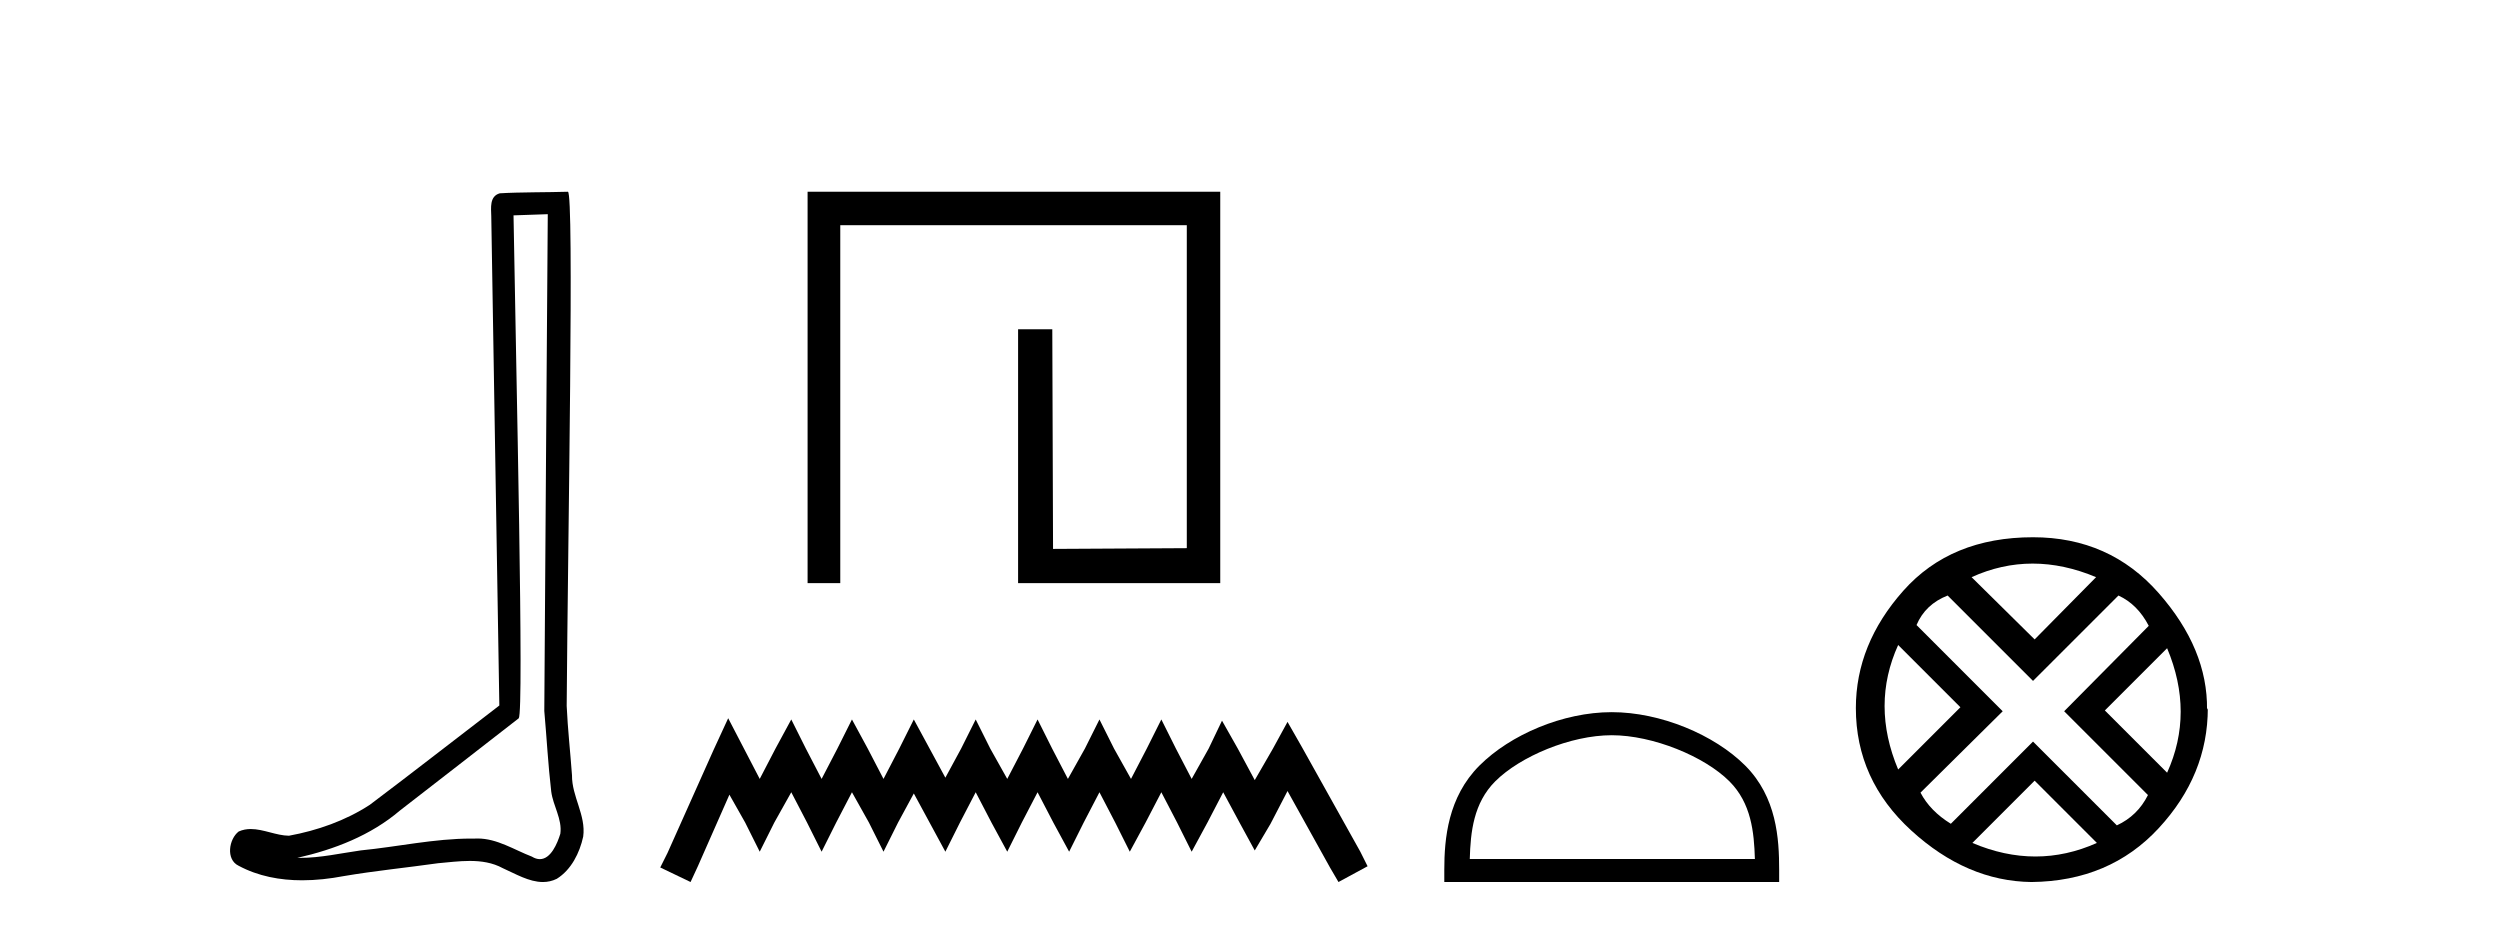 <?xml version='1.0' encoding='UTF-8' standalone='yes'?><svg xmlns='http://www.w3.org/2000/svg' xmlns:xlink='http://www.w3.org/1999/xlink' width='110.0' height='41.0' ><path d='M 24.102 9.424 C 24.052 16.711 23.994 23.997 23.949 31.284 C 24.055 32.464 24.116 33.649 24.254 34.826 C 24.334 35.455 24.744 36.041 24.655 36.685 C 24.521 37.12 24.235 37.802 23.753 37.802 C 23.645 37.802 23.529 37.769 23.402 37.691 C 22.621 37.391 21.876 36.894 21.015 36.894 C 20.967 36.894 20.919 36.895 20.87 36.898 C 20.828 36.898 20.785 36.897 20.742 36.897 C 19.105 36.897 17.496 37.259 15.871 37.418 C 14.984 37.544 14.099 37.747 13.199 37.747 C 13.161 37.747 13.123 37.746 13.085 37.745 C 14.71 37.378 16.315 36.757 17.595 35.665 C 19.337 34.31 21.086 32.963 22.825 31.604 C 23.061 31.314 22.712 16.507 22.595 9.476 C 23.097 9.459 23.599 9.441 24.102 9.424 ZM 24.987 8.437 C 24.987 8.437 24.987 8.437 24.986 8.437 C 24.126 8.465 22.845 8.452 21.988 8.506 C 21.529 8.639 21.609 9.152 21.616 9.52 C 21.734 16.694 21.853 23.868 21.971 31.042 C 20.069 32.496 18.184 33.973 16.271 35.412 C 15.201 36.109 13.963 36.543 12.714 36.772 C 12.155 36.766 11.591 36.477 11.034 36.477 C 10.856 36.477 10.678 36.507 10.502 36.586 C 10.073 36.915 9.925 37.817 10.499 38.093 C 11.363 38.557 12.326 38.733 13.294 38.733 C 13.906 38.733 14.521 38.663 15.115 38.55 C 16.495 38.315 17.889 38.178 19.275 37.982 C 19.731 37.942 20.204 37.881 20.67 37.881 C 21.174 37.881 21.67 37.953 22.125 38.201 C 22.673 38.444 23.277 38.809 23.886 38.809 C 24.09 38.809 24.295 38.768 24.498 38.668 C 25.136 38.27 25.505 37.528 25.661 36.81 C 25.79 35.873 25.157 35.044 25.168 34.114 C 25.095 33.096 24.98 32.08 24.934 31.061 C 24.986 23.698 25.27 8.437 24.987 8.437 Z' style='fill:#000000;stroke:none' /><path d='M 35.534 8.437 L 35.534 25.657 L 36.972 25.657 L 36.972 9.908 L 52.219 9.908 L 52.219 24.119 L 46.334 24.152 L 46.301 14.489 L 44.796 14.489 L 44.796 25.657 L 53.691 25.657 L 53.691 8.437 Z' style='fill:#000000;stroke:none' /><path d='M 32.04 31.602 L 31.4 32.99 L 29.371 37.528 L 29.051 38.169 L 30.385 38.809 L 30.706 38.115 L 32.094 34.966 L 32.788 36.193 L 33.428 37.475 L 34.069 36.193 L 34.816 34.859 L 35.51 36.193 L 36.151 37.475 L 36.792 36.193 L 37.486 34.859 L 38.233 36.193 L 38.874 37.475 L 39.514 36.193 L 40.208 34.912 L 40.902 36.193 L 41.596 37.475 L 42.237 36.193 L 42.931 34.859 L 43.625 36.193 L 44.319 37.475 L 44.959 36.193 L 45.653 34.859 L 46.347 36.193 L 47.042 37.475 L 47.682 36.193 L 48.376 34.859 L 49.07 36.193 L 49.711 37.475 L 50.405 36.193 L 51.099 34.859 L 51.793 36.193 L 52.433 37.475 L 53.127 36.193 L 53.821 34.859 L 54.569 36.247 L 55.209 37.421 L 55.903 36.247 L 56.651 34.805 L 58.519 38.169 L 58.893 38.809 L 60.174 38.115 L 59.854 37.475 L 57.291 32.884 L 56.651 31.763 L 56.01 32.937 L 55.209 34.325 L 54.462 32.937 L 53.768 31.709 L 53.181 32.937 L 52.433 34.272 L 51.739 32.937 L 51.099 31.656 L 50.458 32.937 L 49.764 34.272 L 49.017 32.937 L 48.376 31.656 L 47.736 32.937 L 46.988 34.272 L 46.294 32.937 L 45.653 31.656 L 45.013 32.937 L 44.319 34.272 L 43.571 32.937 L 42.931 31.656 L 42.29 32.937 L 41.596 34.218 L 40.902 32.937 L 40.208 31.656 L 39.568 32.937 L 38.874 34.272 L 38.18 32.937 L 37.486 31.656 L 36.845 32.937 L 36.151 34.272 L 35.457 32.937 L 34.816 31.656 L 34.122 32.937 L 33.428 34.272 L 32.734 32.937 L 32.04 31.602 Z' style='fill:#000000;stroke:none' /><path d='M 70.916 32.35 C 72.728 32.35 74.997 33.281 76.094 34.378 C 77.055 35.339 77.18 36.612 77.215 37.795 L 64.67 37.795 C 64.705 36.612 64.831 35.339 65.791 34.378 C 66.889 33.281 69.104 32.35 70.916 32.35 ZM 70.916 31.335 C 68.766 31.335 66.453 32.329 65.097 33.684 C 63.706 35.075 63.549 36.906 63.549 38.275 L 63.549 38.809 L 78.283 38.809 L 78.283 38.275 C 78.283 36.906 78.179 35.075 76.788 33.684 C 75.433 32.329 73.066 31.335 70.916 31.335 Z' style='fill:#000000;stroke:none' /><path d='M 89.436 24.798 Q 90.805 24.798 92.228 25.395 L 89.524 28.134 L 86.75 25.395 Q 88.066 24.798 89.436 24.798 ZM 83.519 28.38 L 86.258 31.119 L 83.519 33.858 Q 82.325 31.014 83.519 28.38 ZM 95.353 28.521 Q 96.547 31.365 95.353 33.999 L 92.614 31.26 L 95.353 28.521 ZM 93.211 26.203 Q 94.054 26.589 94.545 27.537 L 90.823 31.295 L 94.51 34.982 Q 94.054 35.895 93.141 36.316 L 89.453 32.629 L 85.837 36.246 Q 84.924 35.684 84.502 34.876 L 88.119 31.295 L 84.327 27.502 Q 84.713 26.589 85.696 26.203 L 89.453 29.96 L 93.211 26.203 ZM 89.524 34.35 L 92.263 37.089 Q 90.928 37.686 89.559 37.686 Q 88.189 37.686 86.785 37.089 L 89.524 34.35 ZM 89.453 23.639 Q 85.837 23.639 83.747 25.992 Q 81.658 28.345 81.658 31.154 Q 81.658 34.315 84.098 36.544 Q 86.539 38.774 89.383 38.809 Q 92.825 38.774 94.984 36.439 Q 97.144 34.104 97.144 31.154 L 97.144 31.154 L 97.109 31.224 Q 97.144 28.556 94.984 26.098 Q 92.825 23.639 89.453 23.639 Z' style='fill:#000000;stroke:none' /></svg>